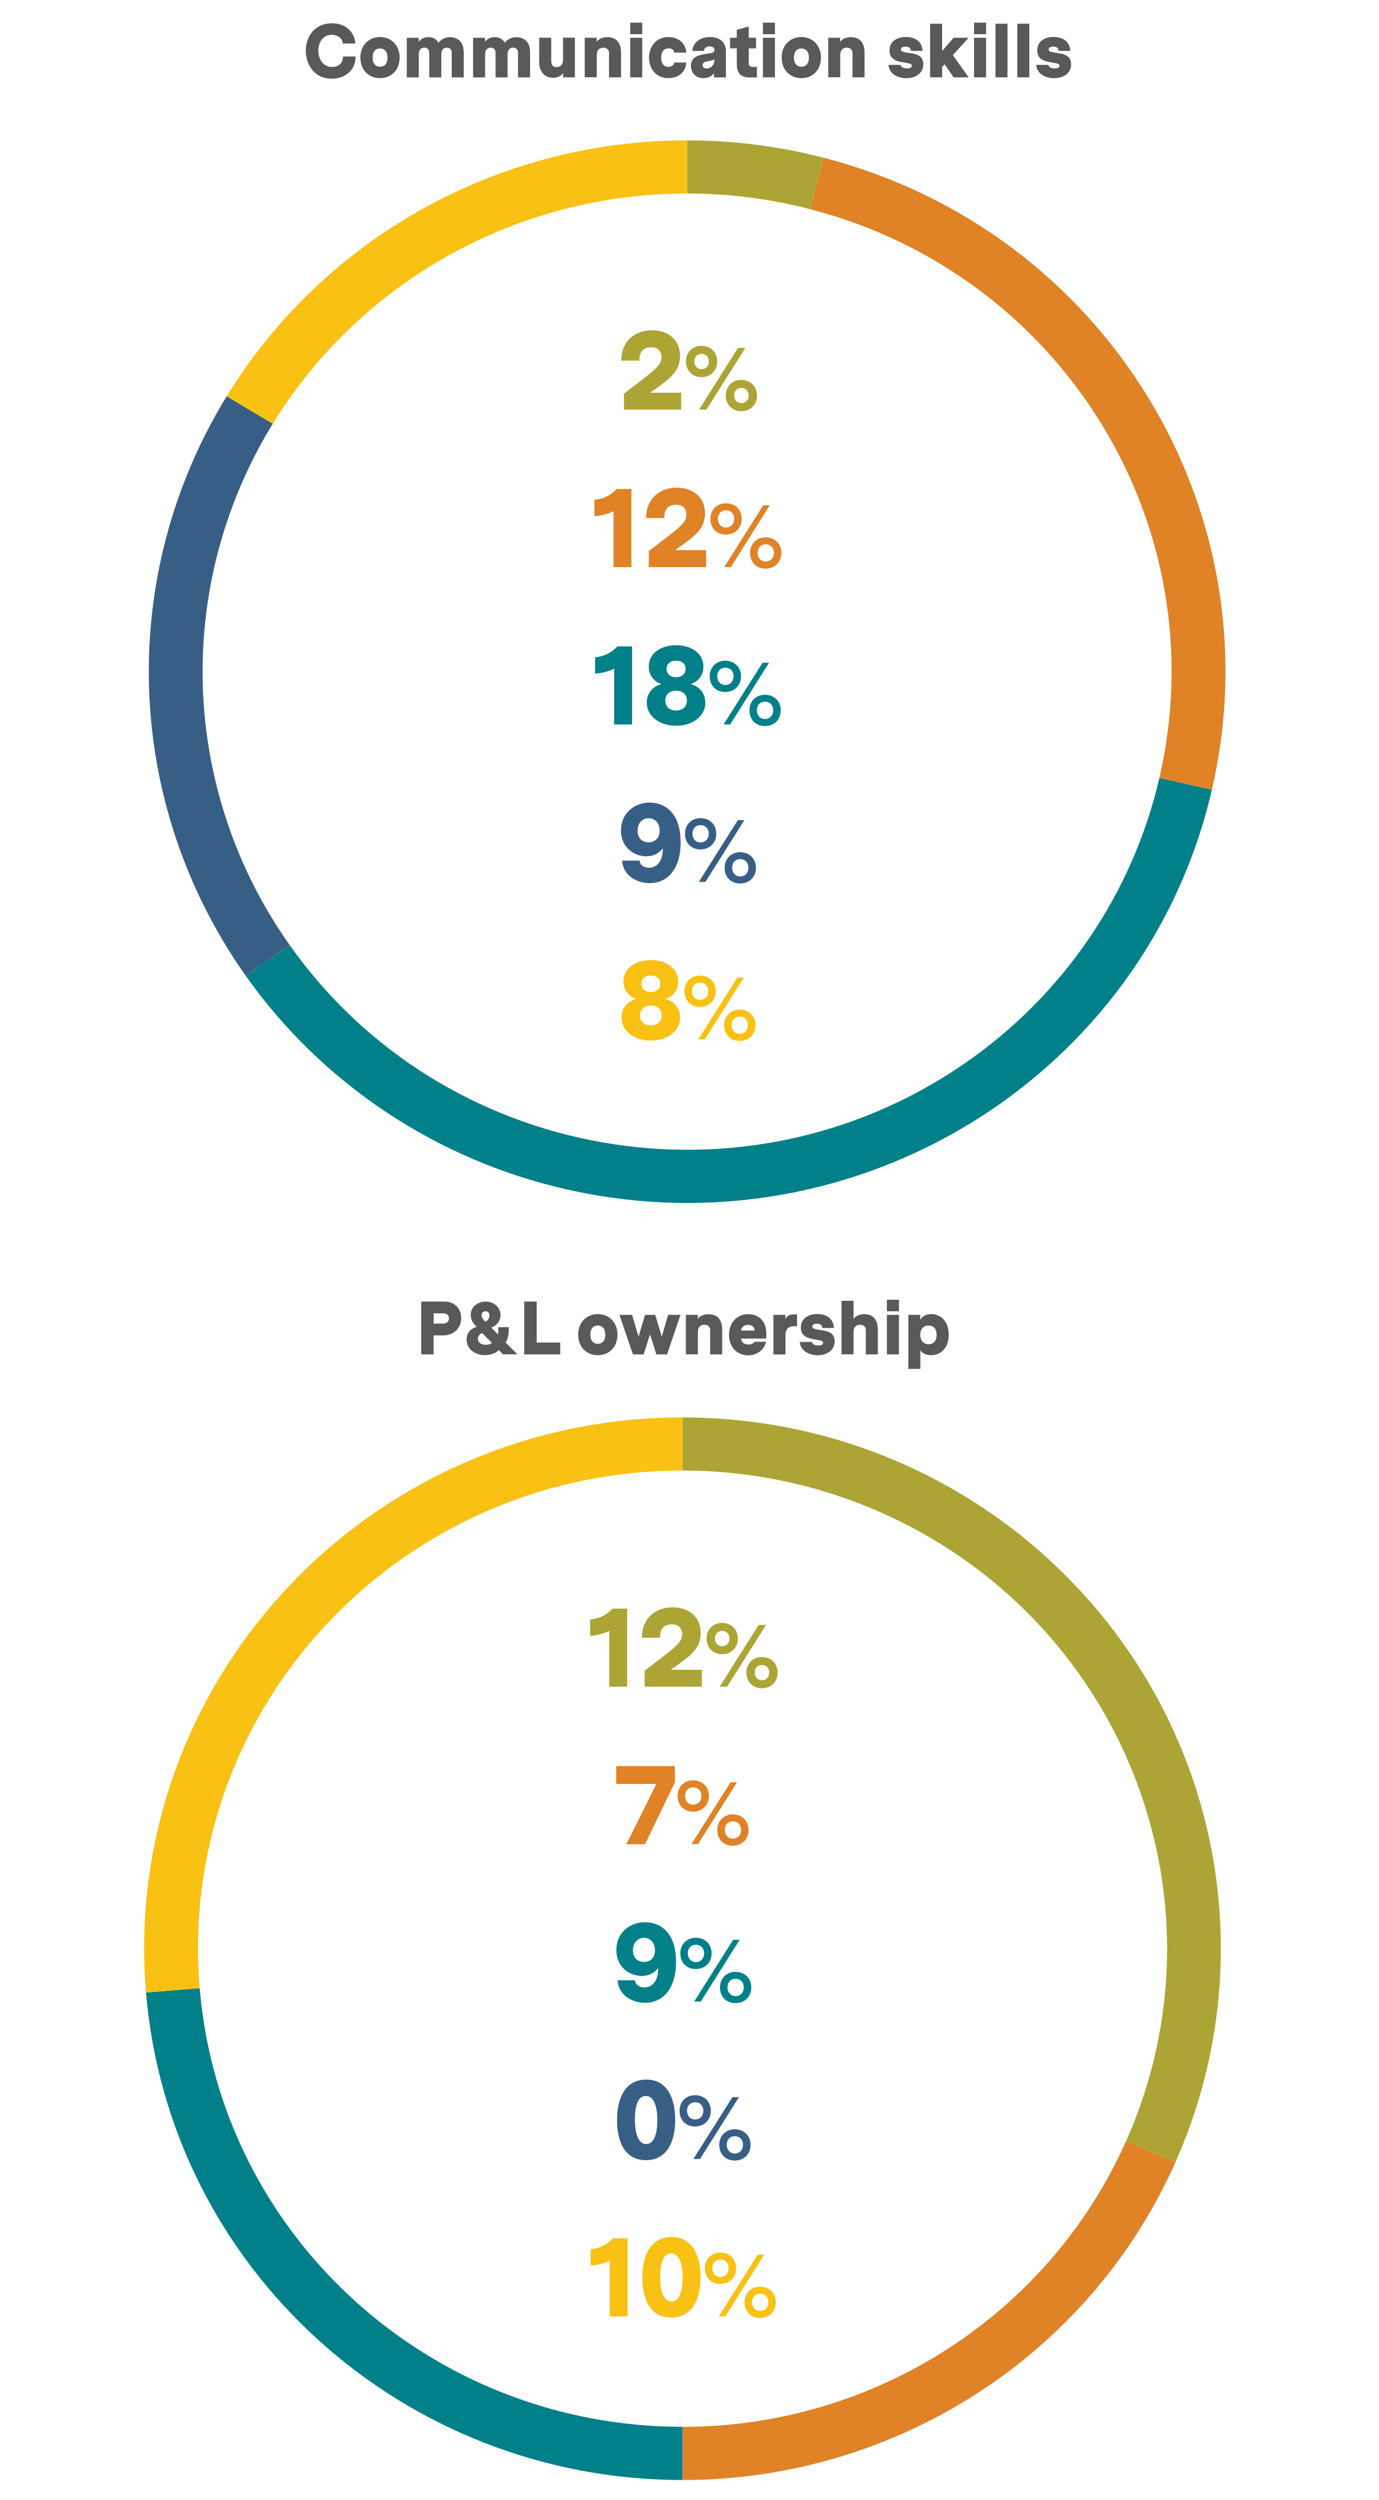 <?xml version="1.0" encoding="UTF-8"?>
<svg id="Layer_1" data-name="Layer 1" xmlns="http://www.w3.org/2000/svg" viewBox="0 0 219 397">
  <defs>
    <style>
      .cls-1 {
        fill: #028089;
      }

      .cls-1, .cls-2, .cls-3, .cls-4, .cls-5, .cls-6 {
        stroke-width: 0px;
      }

      .cls-2 {
        fill: #f9c113;
      }

      .cls-3 {
        fill: #aca535;
      }

      .cls-4 {
        fill: #e08226;
      }

      .cls-5 {
        fill: #375f86;
      }

      .cls-6 {
        fill: #59595b;
      }
    </style>
  </defs>
  <g id="Layer_1-2" data-name="Layer 1-2">
    <g>
      <path class="cls-6" d="M52.65,12.5c-2.7,0-4.09-2.23-4.09-4.44s1.38-4.36,4.15-4.36c2.05,0,3.57,1.2,3.72,3.21h-2c0-.8-.79-1.38-1.76-1.38-1.42,0-2.12,1.25-2.12,2.51s.72,2.6,2.2,2.6c.9,0,1.71-.5,1.73-1.67h1.99c0,2.33-1.82,3.53-3.8,3.53h-.02Z"/>
      <path class="cls-6" d="M63.47,9.15c0,2-1.37,3.26-3.12,3.26s-3.12-1.26-3.12-3.26,1.37-3.27,3.12-3.27,3.12,1.28,3.12,3.27ZM59.18,9.15c0,1.02.54,1.45,1.19,1.45.7,0,1.17-.5,1.17-1.45,0-1.02-.54-1.46-1.19-1.46-.71,0-1.17.5-1.17,1.46Z"/>
      <path class="cls-6" d="M73.65,8.04v4.25h-1.91v-3.9c0-.55-.3-.82-.78-.82-.53,0-.88.34-.88,1.07v3.65h-1.91v-3.9c0-.55-.3-.82-.78-.82-.53,0-.88.34-.88,1.07v3.65h-1.91v-6.29h1.89v.64c.35-.49.92-.74,1.55-.74.7,0,1.32.3,1.58.9.46-.61,1.15-.9,1.88-.9,1.1,0,2.12.74,2.12,2.15h.03Z"/>
      <path class="cls-6" d="M84.18,8.04v4.25h-1.91v-3.9c0-.55-.3-.82-.78-.82-.53,0-.88.34-.88,1.07v3.65h-1.91v-3.9c0-.55-.3-.82-.78-.82-.53,0-.88.34-.88,1.07v3.65h-1.91v-6.29h1.89v.64c.35-.49.92-.74,1.55-.74.7,0,1.32.3,1.58.9.46-.61,1.15-.9,1.88-.9,1.1,0,2.12.74,2.12,2.15h.03Z"/>
      <path class="cls-6" d="M91.3,12.28h-1.87v-.64c-.35.44-.92.72-1.58.72-1.24,0-2.22-.88-2.22-2.47v-3.9h1.91v3.75c0,.64.36.92.84.92s1.03-.28,1.03-1.15v-3.53h1.89v6.3Z"/>
      <path class="cls-6" d="M98.63,8.31v3.97h-1.91v-3.83c0-.61-.41-.88-.91-.88-.58,0-1.04.35-1.04,1.14v3.56h-1.91v-6.27h1.89v.64c.35-.48.97-.74,1.73-.74,1.42,0,2.15.94,2.15,2.42h0Z"/>
      <path class="cls-6" d="M100.08,3.6h1.91v1.83h-1.91v-1.83ZM100.08,6h1.91v6.28h-1.91v-6.28Z"/>
      <path class="cls-6" d="M107.1,9.93h1.89c-.07,1.55-1.29,2.48-2.85,2.48-2.05,0-3.07-1.63-3.07-3.26s1.03-3.27,3.08-3.27c1.57,0,2.75.98,2.84,2.48h-1.91c-.06-.42-.35-.68-.89-.68-.84,0-1.19.65-1.19,1.48s.36,1.45,1.16,1.45c.53,0,.85-.26.92-.67h.02Z"/>
      <path class="cls-6" d="M115.28,8.21v4.08h-1.88v-.65c-.43.52-1.04.78-1.69.78-1,0-1.98-.65-1.98-1.96,0-1.1.71-1.64,2.11-1.86l1.09-.17c.35-.06.53-.24.53-.5,0-.32-.25-.56-.77-.56-.65,0-.86.36-.92.72h-1.82c.12-1.5,1.4-2.21,2.82-2.21,1.49,0,2.52.78,2.52,2.33h0ZM113.48,9.45c-.12.07-.58.18-.76.22l-.35.06c-.58.12-.79.3-.79.62s.22.52.62.52c.71,0,1.27-.55,1.27-1.42h.01Z"/>
      <path class="cls-6" d="M120.2,12.3h-1.16c-1.14,0-2.03-.43-2.03-2.15v-2.47h-1.07v-1.68h1.07v-1.27l1.9-.53v1.8h1.16v1.68h-1.16v2.36c0,.35.17.58.58.58h.72v1.68h-.01Z"/>
      <path class="cls-6" d="M121.16,3.6h1.91v1.83h-1.91v-1.83ZM121.16,6h1.91v6.28h-1.91v-6.28Z"/>
      <path class="cls-6" d="M130.38,9.15c0,2-1.37,3.26-3.12,3.26s-3.12-1.26-3.12-3.26,1.37-3.27,3.12-3.27,3.12,1.28,3.12,3.27ZM126.09,9.15c0,1.02.54,1.45,1.19,1.45.7,0,1.18-.5,1.18-1.45,0-1.02-.54-1.46-1.19-1.46-.71,0-1.18.5-1.18,1.46Z"/>
      <path class="cls-6" d="M137.3,8.31v3.97h-1.91v-3.83c0-.61-.41-.88-.91-.88-.58,0-1.04.35-1.04,1.14v3.56h-1.91v-6.27h1.89v.64c.35-.48.97-.74,1.73-.74,1.42,0,2.15.94,2.15,2.42h0Z"/>
      <path class="cls-6" d="M143.97,12.42c-1.22,0-2.73-.56-2.88-2.12h1.93c.12.4.47.56,1.01.56.46,0,.77-.13.77-.42s-.28-.35-.9-.46c-1.15-.2-2.64-.35-2.64-1.96,0-1.5,1.27-2.15,2.6-2.15s2.58.61,2.65,2.21h-1.87c0-.5-.31-.67-.83-.67-.62,0-.73.25-.73.44,0,.43.66.44,1.54.59.95.16,2.01.42,2.01,1.76,0,1.48-1.27,2.21-2.66,2.21h0Z"/>
      <path class="cls-6" d="M150.02,10.2l-.4.44v1.64h-1.91V3.76h1.91v4.35l1.82-2.11h2.39l-2.51,2.75,2.52,3.54h-2.39l-1.44-2.09h.01Z"/>
      <path class="cls-6" d="M154.69,3.6h1.91v1.83h-1.91v-1.83ZM154.69,6h1.91v6.28h-1.91v-6.28Z"/>
      <path class="cls-6" d="M160,12.28h-1.91V3.76h1.91v8.53h0Z"/>
      <path class="cls-6" d="M163.47,12.28h-1.91V3.76h1.91v8.53h0Z"/>
      <path class="cls-6" d="M167.43,12.42c-1.22,0-2.73-.56-2.88-2.12h1.93c.12.4.47.56,1.01.56.46,0,.77-.13.77-.42s-.28-.35-.9-.46c-1.15-.2-2.64-.35-2.64-1.96,0-1.5,1.27-2.15,2.6-2.15s2.58.61,2.65,2.21h-1.87c0-.5-.31-.67-.83-.67-.62,0-.73.25-.73.44,0,.43.66.44,1.54.59.95.16,2.02.42,2.02,1.76,0,1.48-1.27,2.21-2.66,2.21h0Z"/>
    </g>
    <path class="cls-3" d="M108.18,65.05h-9.09v-2.54l2.77-2.12c2.47-1.91,3.19-2.59,3.19-3.67,0-.97-.58-1.57-1.66-1.57s-1.85.54-1.85,2.12h-2.88c0-3.22,2.3-4.83,4.88-4.83,2.43,0,4.46,1.39,4.46,4.1,0,2.18-1.3,3.37-3.49,4.92l-1.26.9h4.93v2.68h0Z"/>
    <path class="cls-3" d="M111.38,54.92c1.46,0,2.52,1,2.52,2.48s-1.06,2.49-2.52,2.49c-1.37,0-2.45-1.02-2.45-2.49s1.08-2.48,2.45-2.48ZM111.41,56.2c-.67,0-1.15.48-1.15,1.19s.48,1.23,1.15,1.23,1.16-.49,1.16-1.23-.48-1.19-1.16-1.19ZM112.19,65.05h-1.18l6.19-9.81h1.18l-6.19,9.81ZM117.7,60.33c1.46,0,2.52,1,2.52,2.48s-1.06,2.49-2.52,2.49c-1.37,0-2.45-1.02-2.45-2.49s1.08-2.48,2.45-2.48ZM117.73,61.6c-.67,0-1.15.48-1.15,1.19s.48,1.23,1.15,1.23,1.16-.49,1.16-1.23-.48-1.19-1.16-1.19Z"/>
    <g>
      <path class="cls-4" d="M100.27,90.05h-2.84v-8.86c-1.06.54-2.23.74-3.03.77v-2.58c1.17-.11,2.43-.54,3.53-1.73h2.34v12.39h0Z"/>
      <path class="cls-4" d="M112.13,90.05h-9.09v-2.54l2.77-2.12c2.47-1.91,3.19-2.59,3.19-3.67,0-.97-.58-1.57-1.66-1.57s-1.85.54-1.85,2.12h-2.88c0-3.22,2.3-4.83,4.88-4.83,2.43,0,4.47,1.39,4.47,4.1,0,2.18-1.3,3.37-3.49,4.92l-1.26.9h4.93v2.68h-.01Z"/>
    </g>
    <path class="cls-4" d="M115.27,79.92c1.46,0,2.52,1,2.52,2.48s-1.07,2.49-2.52,2.49-2.45-1.02-2.45-2.49,1.06-2.48,2.45-2.48ZM115.3,81.03c-.77,0-1.29.55-1.29,1.36s.52,1.39,1.29,1.39,1.3-.56,1.3-1.39-.55-1.36-1.3-1.36ZM116.07,90.05h-1.05l6.19-9.81h1.04l-6.18,9.81ZM121.57,85.33c1.46,0,2.52,1,2.52,2.48s-1.06,2.49-2.52,2.49-2.45-1.02-2.45-2.49,1.06-2.48,2.45-2.48ZM121.6,86.43c-.77,0-1.29.55-1.29,1.36s.52,1.39,1.29,1.39,1.3-.56,1.3-1.39-.55-1.36-1.3-1.36Z"/>
    <g>
      <path class="cls-1" d="M100.37,115.05h-2.84v-8.86c-1.06.54-2.23.74-3.02.77v-2.58c1.17-.11,2.43-.54,3.53-1.73h2.34v12.39h-.01Z"/>
      <path class="cls-1" d="M112.02,111.56c0,2.14-1.98,3.69-4.65,3.69s-4.66-1.55-4.66-3.69c0-1.67,1.21-2.65,2.34-2.93-.78-.23-2.02-1.06-2.02-2.77,0-2.16,1.96-3.4,4.34-3.4s4.34,1.24,4.34,3.4c0,1.71-1.24,2.54-2.02,2.77,1.13.29,2.32,1.26,2.32,2.93h0ZM109.09,111.25c0-.9-.61-1.57-1.71-1.57s-1.71.67-1.71,1.57.56,1.58,1.71,1.58,1.71-.72,1.71-1.58ZM105.86,106.23c0,.76.56,1.31,1.51,1.31s1.51-.56,1.51-1.31c0-.67-.41-1.31-1.51-1.31s-1.51.65-1.51,1.31Z"/>
    </g>
    <path class="cls-1" d="M115.16,104.92c1.46,0,2.52,1,2.52,2.48s-1.07,2.49-2.52,2.49-2.45-1.02-2.45-2.49,1.06-2.48,2.45-2.48ZM115.19,106.03c-.77,0-1.29.55-1.29,1.36s.52,1.39,1.29,1.39,1.3-.56,1.3-1.39-.55-1.36-1.3-1.36ZM115.96,115.05h-1.05l6.19-9.81h1.04l-6.18,9.81ZM121.47,110.33c1.46,0,2.52,1,2.52,2.48s-1.06,2.49-2.52,2.49-2.45-1.02-2.45-2.49,1.06-2.48,2.45-2.48ZM121.49,111.43c-.77,0-1.29.55-1.29,1.36s.52,1.39,1.29,1.39,1.3-.56,1.3-1.39-.55-1.36-1.3-1.36Z"/>
    <path class="cls-5" d="M98.62,131.86c0-2.75,2.16-4.41,4.55-4.41s4.92,1.6,4.92,6.28-2.41,6.52-4.9,6.52c-2.05,0-4.27-1.22-4.38-3.58h2.77c.05.76.77,1.13,1.49,1.13,1.12,0,2.25-.92,2.18-3.08-.67.9-1.6,1.26-2.61,1.26-1.98,0-4.03-1.44-4.03-4.12h.01ZM101.25,131.91c0,1.21.77,1.85,1.76,1.85s1.75-.65,1.75-1.85-.76-1.98-1.75-1.98-1.76.79-1.76,1.98Z"/>
    <path class="cls-5" d="M111.23,129.92c1.46,0,2.52,1,2.52,2.48s-1.07,2.49-2.52,2.49-2.45-1.02-2.45-2.49,1.06-2.48,2.45-2.48ZM111.26,131.03c-.77,0-1.29.55-1.29,1.36s.52,1.39,1.29,1.39,1.3-.56,1.3-1.39-.55-1.36-1.3-1.36ZM112.03,140.05h-1.05l6.19-9.81h1.04l-6.18,9.81ZM117.53,135.33c1.46,0,2.52,1,2.52,2.48s-1.06,2.49-2.52,2.49-2.45-1.02-2.45-2.49,1.06-2.48,2.45-2.48ZM117.56,136.43c-.77,0-1.29.55-1.29,1.36s.52,1.39,1.29,1.39,1.3-.56,1.3-1.39-.55-1.36-1.3-1.36Z"/>
    <path class="cls-2" d="M108.01,161.56c0,2.14-1.98,3.69-4.65,3.69s-4.66-1.55-4.66-3.69c0-1.67,1.21-2.65,2.34-2.93-.78-.23-2.02-1.06-2.02-2.77,0-2.16,1.96-3.4,4.34-3.4s4.34,1.24,4.34,3.4c0,1.71-1.24,2.54-2.02,2.77,1.13.29,2.32,1.26,2.32,2.93h.01ZM105.07,161.25c0-.9-.61-1.57-1.71-1.57s-1.71.67-1.71,1.57.56,1.58,1.71,1.58,1.71-.72,1.71-1.58ZM101.85,156.23c0,.76.56,1.31,1.51,1.31s1.51-.56,1.51-1.31c0-.67-.41-1.31-1.51-1.31s-1.51.65-1.51,1.31Z"/>
    <path class="cls-2" d="M111.15,154.92c1.46,0,2.52,1,2.52,2.48s-1.07,2.49-2.52,2.49-2.45-1.02-2.45-2.49,1.06-2.48,2.45-2.48ZM111.18,156.03c-.77,0-1.29.55-1.29,1.36s.52,1.39,1.29,1.39,1.3-.56,1.3-1.39-.55-1.36-1.3-1.36ZM111.95,165.05h-1.05l6.19-9.81h1.04l-6.18,9.81ZM117.45,160.33c1.46,0,2.52,1,2.52,2.48s-1.06,2.49-2.52,2.49-2.45-1.02-2.45-2.49,1.06-2.48,2.45-2.48ZM117.48,161.43c-.77,0-1.29.55-1.29,1.36s.52,1.39,1.29,1.39,1.3-.56,1.3-1.39-.55-1.36-1.3-1.36Z"/>
    <path class="cls-3" d="M109.12,22.29c7.32,0,14.61.93,21.68,2.76l-2.17,8.16c-6.37-1.65-12.93-2.48-19.52-2.48v-8.44h.01Z"/>
    <path class="cls-4" d="M130.8,25.05c44.64,11.55,71.93,55.98,61.66,100.38l-8.34-1.88c9.24-39.96-15.32-79.95-55.49-90.34,0,0,2.17-8.16,2.17-8.16Z"/>
    <path class="cls-1" d="M192.46,125.42c-10.51,45.43-56.34,73.85-102.37,63.48-20.72-4.67-38.93-16.78-51.09-33.98l7.01-4.83c24.31,34.39,72.27,42.83,107.12,18.83,15.69-10.8,26.74-26.98,30.99-45.38l8.33,1.88h0Z"/>
    <path class="cls-5" d="M39,154.92c-19.35-27.38-20.52-63.45-2.99-92l7.31,4.37c-15.78,25.69-14.73,58.16,2.69,82.8,0,0-7.01,4.83-7.01,4.83Z"/>
    <path class="cls-2" d="M36.01,62.92c15.49-25.22,43.21-40.63,73.1-40.63v8.44c-26.9,0-51.85,13.87-65.79,36.57l-7.31-4.37h0Z"/>
  </g>
  <g id="Layer_1-2-2" data-name="Layer 1-2">
    <g>
      <path class="cls-6" d="M73.25,209.3c0,1.37-.95,2.76-2.88,2.76h-1.51v3.02h-1.97v-8.39h3.63c1.85,0,2.72,1.28,2.72,2.61h0ZM71.29,209.36c0-.47-.28-.8-.91-.8h-1.51v1.63h1.45c.68,0,.97-.35.97-.83Z"/>
      <path class="cls-6" d="M79.21,214.4c-.59.58-1.44.8-2.2.8-1.5,0-2.91-.92-2.91-2.47,0-1.04.63-1.76,1.61-2.03-.61-.54-.96-1.17-.96-1.89,0-1.36,1.21-2.12,2.39-2.12,1.42,0,2.36,1.07,2.36,2.13,0,.83-.53,1.66-1.49,2l1.06,1.08c.06-.2.07-.44.07-.8v-.34h1.65v.44c0,.8-.18,1.52-.49,1.98l1.87,1.89h-2.29l-.67-.68h0ZM77.14,213.55c.3,0,.68-.05.98-.29l-1.55-1.58c-.48.23-.67.55-.67.92,0,.64.56.95,1.24.95ZM76.49,208.92c0,.16.04.37.38.74l.2.23c.47-.24.67-.65.67-1,0-.37-.23-.66-.64-.66-.32,0-.62.2-.62.68h0Z"/>
      <path class="cls-6" d="M88.97,215.08h-5.72v-8.39h1.98v6.51h3.74v1.88Z"/>
      <path class="cls-6" d="M98.06,211.95c0,2-1.37,3.26-3.12,3.26s-3.12-1.26-3.12-3.26,1.37-3.27,3.12-3.27,3.12,1.28,3.12,3.27ZM93.76,211.95c0,1.02.54,1.45,1.19,1.45.7,0,1.18-.5,1.18-1.45,0-1.02-.54-1.46-1.19-1.46-.71,0-1.18.5-1.18,1.46Z"/>
      <path class="cls-6" d="M105.94,215.08h-1.7l-1.01-3.18-1.01,3.18h-1.7l-2.15-6.28h2.01l1.03,3.47,1.03-3.47h1.62l1.04,3.47,1-3.47h1.97s-2.13,6.28-2.13,6.28Z"/>
      <path class="cls-6" d="M114.69,211.11v3.97h-1.91v-3.83c0-.61-.41-.88-.91-.88-.58,0-1.04.35-1.04,1.14v3.56h-1.91v-6.27h1.89v.64c.35-.48.97-.74,1.73-.74,1.42,0,2.15.94,2.15,2.42h0Z"/>
      <path class="cls-6" d="M121.7,211.8v.77h-4.02c.11.7.63.94,1.2.94.41,0,.77-.14.95-.44h1.83c-.3,1.39-1.57,2.16-2.85,2.16-1.52,0-3.03-1.07-3.03-3.24s1.46-3.3,3.06-3.3,2.87,1.07,2.87,3.12h-.01ZM118.83,210.39c-.53,0-1.02.23-1.16.91h2.17c-.04-.6-.41-.91-1.01-.91Z"/>
      <path class="cls-6" d="M126.59,210.6h-.47c-.85,0-1.38.42-1.38,1.43v3.06h-1.91v-6.29h1.89v.68c.19-.46.68-.76,1.38-.76h.48v1.87h.01Z"/>
      <path class="cls-6" d="M129.89,215.22c-1.22,0-2.73-.56-2.88-2.12h1.93c.12.4.47.56,1.01.56.46,0,.77-.13.77-.42s-.28-.35-.9-.46c-1.15-.2-2.64-.35-2.64-1.96,0-1.5,1.27-2.15,2.6-2.15s2.58.61,2.65,2.21h-1.87c0-.5-.31-.67-.83-.67-.62,0-.73.25-.73.44,0,.43.66.44,1.54.59.95.16,2.01.42,2.01,1.76,0,1.48-1.27,2.21-2.66,2.21h0Z"/>
      <path class="cls-6" d="M139.41,211.11v3.97h-1.91v-3.83c0-.61-.41-.88-.91-.88-.58,0-1.04.35-1.04,1.14v3.56h-1.91v-8.51h1.91v2.91c.32-.49.95-.78,1.71-.78,1.42,0,2.15.94,2.15,2.42Z"/>
      <path class="cls-6" d="M140.85,206.4h1.91v1.83h-1.91v-1.83ZM140.85,208.8h1.91v6.28h-1.91v-6.28Z"/>
      <path class="cls-6" d="M150.67,211.94c0,2.18-1.32,3.27-2.81,3.27-.73,0-1.38-.28-1.7-.78v2.95h-1.91v-8.58h1.89v.79c.34-.64,1.04-.91,1.75-.91,1.5,0,2.77,1.13,2.77,3.26h.01ZM148.74,211.97c0-1.04-.56-1.48-1.28-1.48-.64,0-1.31.41-1.31,1.48s.67,1.5,1.31,1.5c.72,0,1.28-.46,1.28-1.5Z"/>
    </g>
    <g>
      <path class="cls-3" d="M99.6,267.85h-2.85v-8.86c-1.06.54-2.23.74-3.02.77v-2.58c1.17-.11,2.43-.54,3.53-1.73h2.34v12.39h0Z"/>
      <path class="cls-3" d="M111.46,267.85h-9.09v-2.54l2.77-2.12c2.47-1.91,3.19-2.59,3.19-3.67,0-.97-.58-1.57-1.66-1.57s-1.85.54-1.85,2.12h-2.88c0-3.22,2.3-4.83,4.88-4.83,2.43,0,4.46,1.39,4.46,4.1,0,2.18-1.3,3.37-3.49,4.92l-1.26.9h4.93v2.68h0Z"/>
    </g>
    <path class="cls-3" d="M114.66,257.72c1.46,0,2.52,1,2.52,2.48s-1.06,2.49-2.52,2.49c-1.37,0-2.45-1.02-2.45-2.49s1.08-2.48,2.45-2.48ZM114.69,259c-.67,0-1.15.48-1.15,1.19s.48,1.23,1.15,1.23,1.16-.49,1.16-1.23-.48-1.19-1.16-1.19ZM115.47,267.85h-1.18l6.19-9.81h1.18l-6.19,9.81ZM120.98,263.13c1.46,0,2.52,1,2.52,2.48s-1.06,2.49-2.52,2.49c-1.37,0-2.45-1.02-2.45-2.49s1.08-2.48,2.45-2.48ZM121,264.4c-.67,0-1.15.48-1.15,1.19s.48,1.23,1.15,1.23,1.16-.49,1.16-1.23-.48-1.19-1.16-1.19Z"/>
    <path class="cls-4" d="M107.19,283.02l-4.75,9.85h-2.97l4.77-9.58h-6.38v-2.83h9.33v2.56Z"/>
    <path class="cls-4" d="M110.06,282.72c1.46,0,2.52,1,2.52,2.48s-1.06,2.49-2.52,2.49-2.45-1.02-2.45-2.49,1.06-2.48,2.45-2.48ZM110.09,283.83c-.77,0-1.29.55-1.29,1.36s.52,1.39,1.29,1.39,1.3-.56,1.3-1.39-.55-1.36-1.3-1.36ZM110.86,292.85h-1.05l6.19-9.81h1.04l-6.18,9.81ZM116.36,288.13c1.46,0,2.52,1,2.52,2.48s-1.06,2.49-2.52,2.49-2.45-1.02-2.45-2.49,1.06-2.48,2.45-2.48ZM116.39,289.23c-.77,0-1.29.55-1.29,1.36s.52,1.39,1.29,1.39,1.3-.56,1.3-1.39-.55-1.36-1.3-1.36Z"/>
    <path class="cls-1" d="M97.88,309.66c0-2.75,2.16-4.41,4.56-4.41s4.92,1.6,4.92,6.28-2.41,6.52-4.9,6.52c-2.05,0-4.27-1.22-4.38-3.58h2.77c.05.76.77,1.13,1.49,1.13,1.12,0,2.25-.92,2.18-3.08-.67.9-1.6,1.26-2.61,1.26-1.98,0-4.03-1.44-4.03-4.12ZM100.51,309.71c0,1.21.77,1.85,1.76,1.85s1.75-.65,1.75-1.85-.76-1.98-1.75-1.98-1.76.79-1.76,1.98Z"/>
    <path class="cls-1" d="M110.49,307.72c1.46,0,2.52,1,2.52,2.48s-1.07,2.49-2.52,2.49-2.45-1.02-2.45-2.49,1.06-2.48,2.45-2.48ZM110.52,308.83c-.77,0-1.29.55-1.29,1.36s.52,1.39,1.29,1.39,1.3-.56,1.3-1.39-.55-1.36-1.3-1.36ZM111.29,317.85h-1.05l6.19-9.81h1.04l-6.18,9.81ZM116.79,313.13c1.46,0,2.52,1,2.52,2.48s-1.06,2.49-2.52,2.49-2.45-1.02-2.45-2.49,1.06-2.48,2.45-2.48ZM116.82,314.23c-.77,0-1.29.55-1.29,1.36s.52,1.39,1.29,1.39,1.3-.56,1.3-1.39-.55-1.36-1.3-1.36Z"/>
    <path class="cls-5" d="M97.99,336.69c0-3.65,1.39-6.45,4.63-6.45s4.61,2.79,4.61,6.41-1.42,6.39-4.65,6.39-4.59-2.75-4.59-6.36h0ZM104.4,336.73c0-2.09-.5-3.89-1.84-3.89-1.19,0-1.73,1.42-1.73,3.73s.58,3.91,1.8,3.91,1.76-1.6,1.76-3.75h0Z"/>
    <path class="cls-5" d="M110.37,332.72c1.46,0,2.52,1,2.52,2.48s-1.07,2.49-2.52,2.49-2.45-1.02-2.45-2.49,1.06-2.48,2.45-2.48ZM110.4,333.83c-.77,0-1.29.55-1.29,1.36s.52,1.39,1.29,1.39,1.3-.56,1.3-1.39-.55-1.36-1.3-1.36ZM111.17,342.85h-1.05l6.19-9.81h1.04l-6.18,9.81ZM116.68,338.13c1.46,0,2.52,1,2.52,2.48s-1.06,2.49-2.52,2.49-2.45-1.02-2.45-2.49,1.06-2.48,2.45-2.48ZM116.7,339.23c-.77,0-1.29.55-1.29,1.36s.52,1.39,1.29,1.39,1.3-.56,1.3-1.39-.55-1.36-1.3-1.36Z"/>
    <g>
      <path class="cls-2" d="M99.67,367.85h-2.84v-8.86c-1.06.54-2.23.74-3.03.77v-2.58c1.17-.11,2.43-.54,3.53-1.73h2.34v12.39h0Z"/>
      <path class="cls-2" d="M102.01,361.69c0-3.65,1.39-6.45,4.63-6.45s4.61,2.79,4.61,6.41-1.42,6.39-4.65,6.39-4.59-2.75-4.59-6.36h0ZM108.42,361.73c0-2.09-.5-3.89-1.84-3.89-1.19,0-1.73,1.42-1.73,3.73s.58,3.91,1.8,3.91,1.76-1.6,1.76-3.75h0Z"/>
    </g>
    <path class="cls-2" d="M114.39,357.72c1.46,0,2.52,1,2.52,2.48s-1.07,2.49-2.52,2.49-2.45-1.02-2.45-2.49,1.06-2.48,2.45-2.48ZM114.41,358.83c-.77,0-1.29.55-1.29,1.36s.52,1.39,1.29,1.39,1.3-.56,1.3-1.39-.55-1.36-1.3-1.36ZM115.19,367.85h-1.05l6.19-9.81h1.04l-6.18,9.81ZM120.69,363.13c1.46,0,2.52,1,2.52,2.48s-1.06,2.49-2.52,2.49-2.45-1.02-2.45-2.49,1.06-2.48,2.45-2.48ZM120.72,364.23c-.77,0-1.29.55-1.29,1.36s.52,1.39,1.29,1.39,1.3-.56,1.3-1.39-.55-1.36-1.3-1.36Z"/>
    <path class="cls-3" d="M108.39,225.09c47.22,0,85.49,37.77,85.49,84.37,0,11.67-2.45,23.21-7.2,33.89l-7.83-3.39c17.07-38.4-.64-83.2-39.55-100.04-9.74-4.22-20.27-6.4-30.91-6.4v-8.44h0Z"/>
    <path class="cls-4" d="M186.68,343.35c-13.63,30.67-44.36,50.48-78.29,50.48v-8.44c30.54,0,58.2-17.83,70.46-45.43l7.83,3.39Z"/>
    <path class="cls-1" d="M108.39,393.83c-44.48,0-81.53-33.66-85.2-77.41l8.52-.7c3.31,39.37,36.65,69.66,76.68,69.66v8.44h0Z"/>
    <path class="cls-2" d="M23.19,316.42c-3.9-46.43,31.08-87.2,78.14-91.05,2.35-.19,4.7-.29,7.06-.29v8.44c-42.5,0-76.95,34-76.95,75.94,0,2.09.09,4.18.26,6.27l-8.52.7h.01Z"/>
  </g>
</svg>
